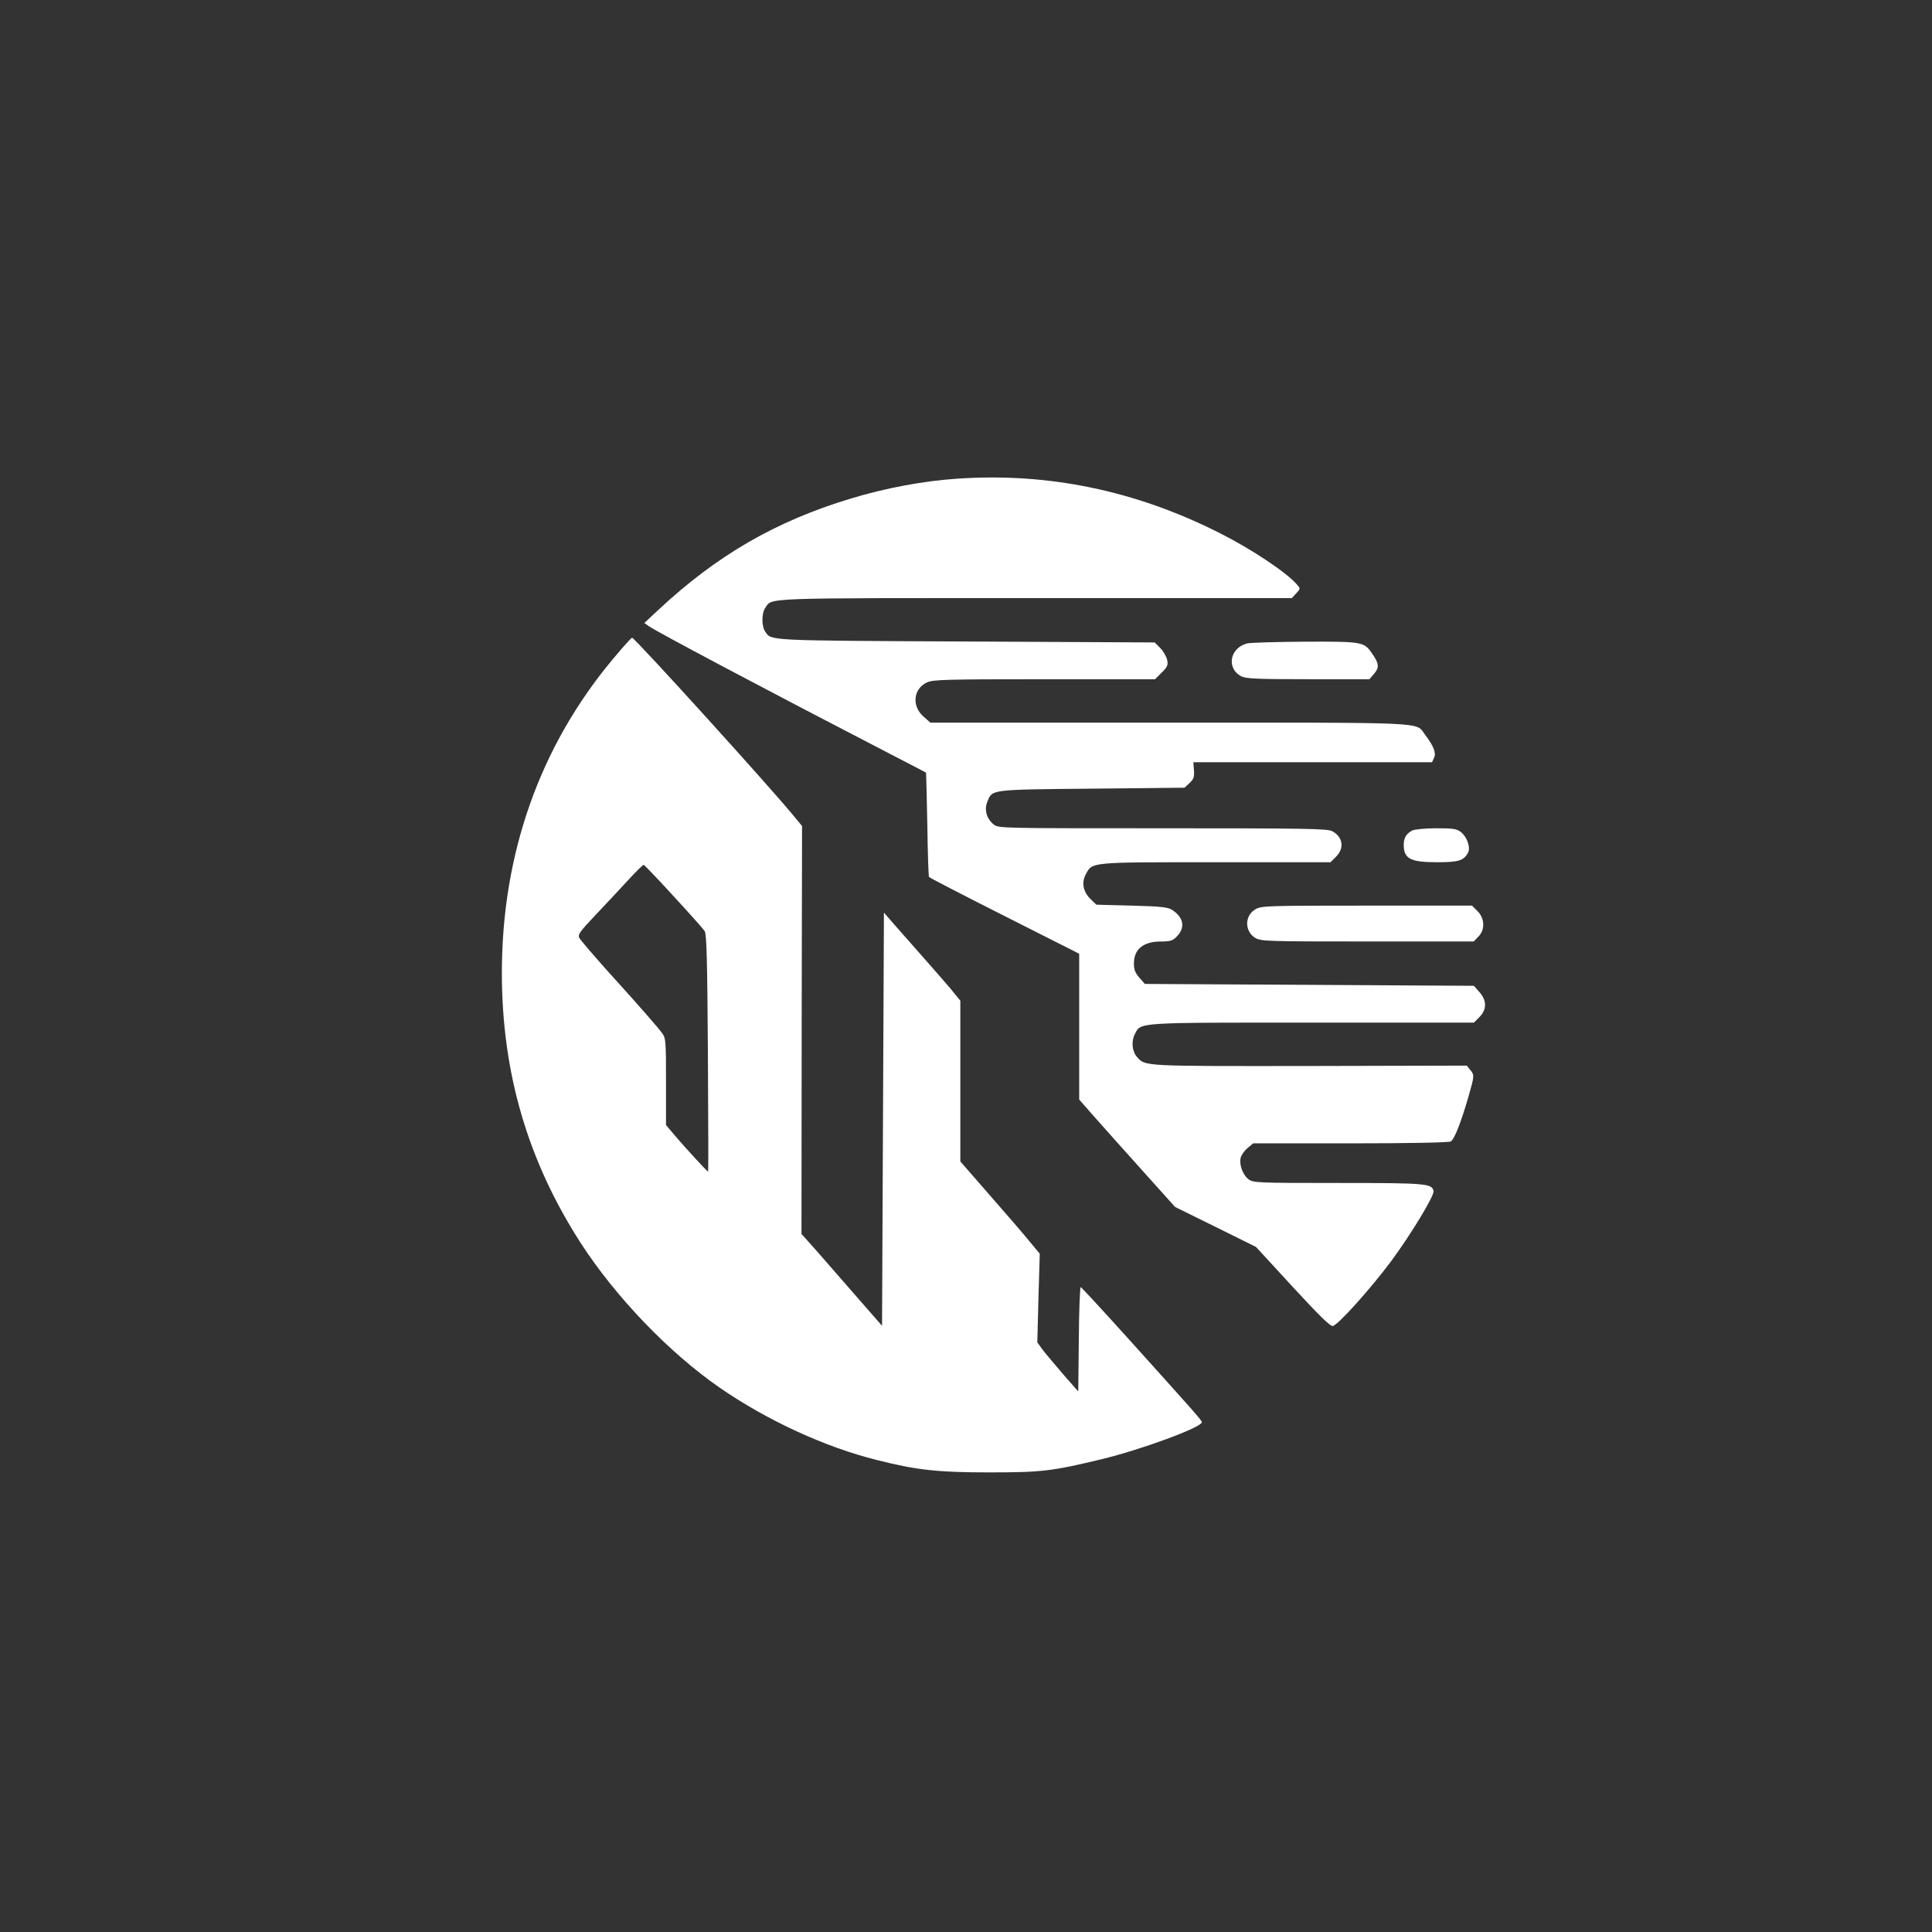 <?xml version="1.0" standalone="no"?>
<!DOCTYPE svg PUBLIC "-//W3C//DTD SVG 20010904//EN"
 "http://www.w3.org/TR/2001/REC-SVG-20010904/DTD/svg10.dtd">
<svg version="1.0" xmlns="http://www.w3.org/2000/svg"
 width="1024pt" height="1024pt" viewBox="0 0 1024 1024"
 preserveAspectRatio="xMidYMid meet">

<rect x="0" y="0" width="1024" height="1024" fill="#333333" stroke="none"/>

<g transform="translate(0,1024) scale(0.1,-0.1)"
fill="#ffffff" stroke="none">
<path d="M5075 7703 c-181 -12 -383 -50 -564 -105 -399 -120 -711 -301 -1021
-590 l-75 -70 24 -17 c48 -33 627 -340 1296 -686 94 -48 171 -89 173 -90 1 -1
4 -124 7 -274 2 -149 6 -275 9 -279 2 -4 182 -97 400 -207 l396 -200 0 -387 0
-386 87 -99 c48 -54 162 -182 254 -284 l167 -186 215 -106 214 -106 194 -211
c141 -153 199 -210 213 -208 27 4 200 197 309 343 105 142 230 348 225 372 -8
40 -34 43 -504 43 -437 0 -452 1 -477 20 -31 24 -50 78 -41 114 3 14 20 37 36
51 l30 25 514 0 c308 0 522 4 533 10 19 10 55 101 96 244 30 105 30 108 7 136
l-18 22 -831 -2 c-888 -1 -872 -2 -916 47 -27 30 -32 84 -12 122 32 63 -2 61
940 61 l857 0 29 29 c40 40 40 89 0 133 l-29 33 -872 5 -872 5 -29 33 c-22 25
-29 42 -29 75 0 77 50 117 145 117 46 0 60 4 80 24 49 49 40 102 -22 143 -23
15 -58 19 -214 23 l-188 5 -30 29 c-40 38 -50 88 -26 132 35 66 18 64 690 64
l607 0 29 29 c46 46 37 106 -21 136 -25 13 -142 15 -898 15 -856 0 -870 0
-895 20 -38 30 -52 80 -33 123 26 63 13 62 553 67 l491 5 27 25 c22 21 26 32
23 68 l-3 42 633 0 632 0 11 24 c12 26 -3 63 -50 125 -49 65 32 61 -1355 61
l-1265 0 -35 31 c-65 56 -56 148 17 182 31 15 96 17 622 17 l587 0 35 35 c31
31 35 40 29 68 -4 17 -20 46 -36 62 l-30 30 -1003 5 c-1063 5 -1027 4 -1061
52 -20 29 -20 97 0 126 38 55 -40 52 1432 52 l1359 0 23 25 c23 25 23 25 4 47
-55 64 -241 188 -410 273 -445 225 -908 321 -1389 288z"/>
<path d="M3247 6745 c-386 -462 -587 -1031 -587 -1661 0 -529 137 -997 419
-1434 184 -284 466 -578 734 -764 252 -174 559 -316 837 -385 209 -53 323 -65
590 -65 279 0 333 6 595 69 213 51 535 170 535 197 0 10 -43 58 -399 453 -129
143 -238 261 -243 263 -4 2 -9 -122 -10 -275 l-3 -278 -79 90 c-43 50 -92 108
-109 130 l-29 40 6 235 7 235 -54 65 c-29 36 -124 146 -210 244 l-157 180 0
426 0 426 -53 65 c-30 35 -94 109 -143 164 -49 55 -116 131 -149 169 l-60 69
-5 -1095 -5 -1095 -132 151 c-72 83 -169 193 -213 244 l-82 92 1 1081 2 1081
-38 46 c-123 152 -849 952 -863 952 -4 0 -51 -52 -103 -115z m323 -1255 c84
-91 158 -174 165 -185 10 -16 14 -151 17 -647 2 -346 3 -628 1 -628 -4 0 -115
120 -167 181 l-56 66 0 230 c0 221 -1 231 -22 259 -28 37 -116 138 -290 330
-75 84 -141 161 -147 172 -10 18 1 33 87 124 53 56 131 139 172 184 41 45 78
81 82 80 3 0 75 -75 158 -166z"/>
<path d="M6612 6830 c-94 -22 -114 -133 -32 -175 24 -12 84 -15 354 -15 l324
0 26 30 c28 34 25 55 -15 111 -40 57 -52 59 -351 58 -150 -1 -288 -5 -306 -9z"/>
<path d="M7485 5838 c-32 -17 -45 -39 -45 -77 1 -73 36 -91 177 -91 114 0 141
8 164 51 14 27 -5 83 -38 109 -22 17 -40 20 -132 20 -58 0 -115 -6 -126 -12z"/>
<path d="M6653 5420 c-57 -34 -57 -116 0 -151 31 -18 57 -19 595 -19 l563 0
24 25 c37 36 35 97 -4 136 l-29 29 -559 0 c-535 0 -559 -1 -590 -20z"/>
</g>
</svg>
